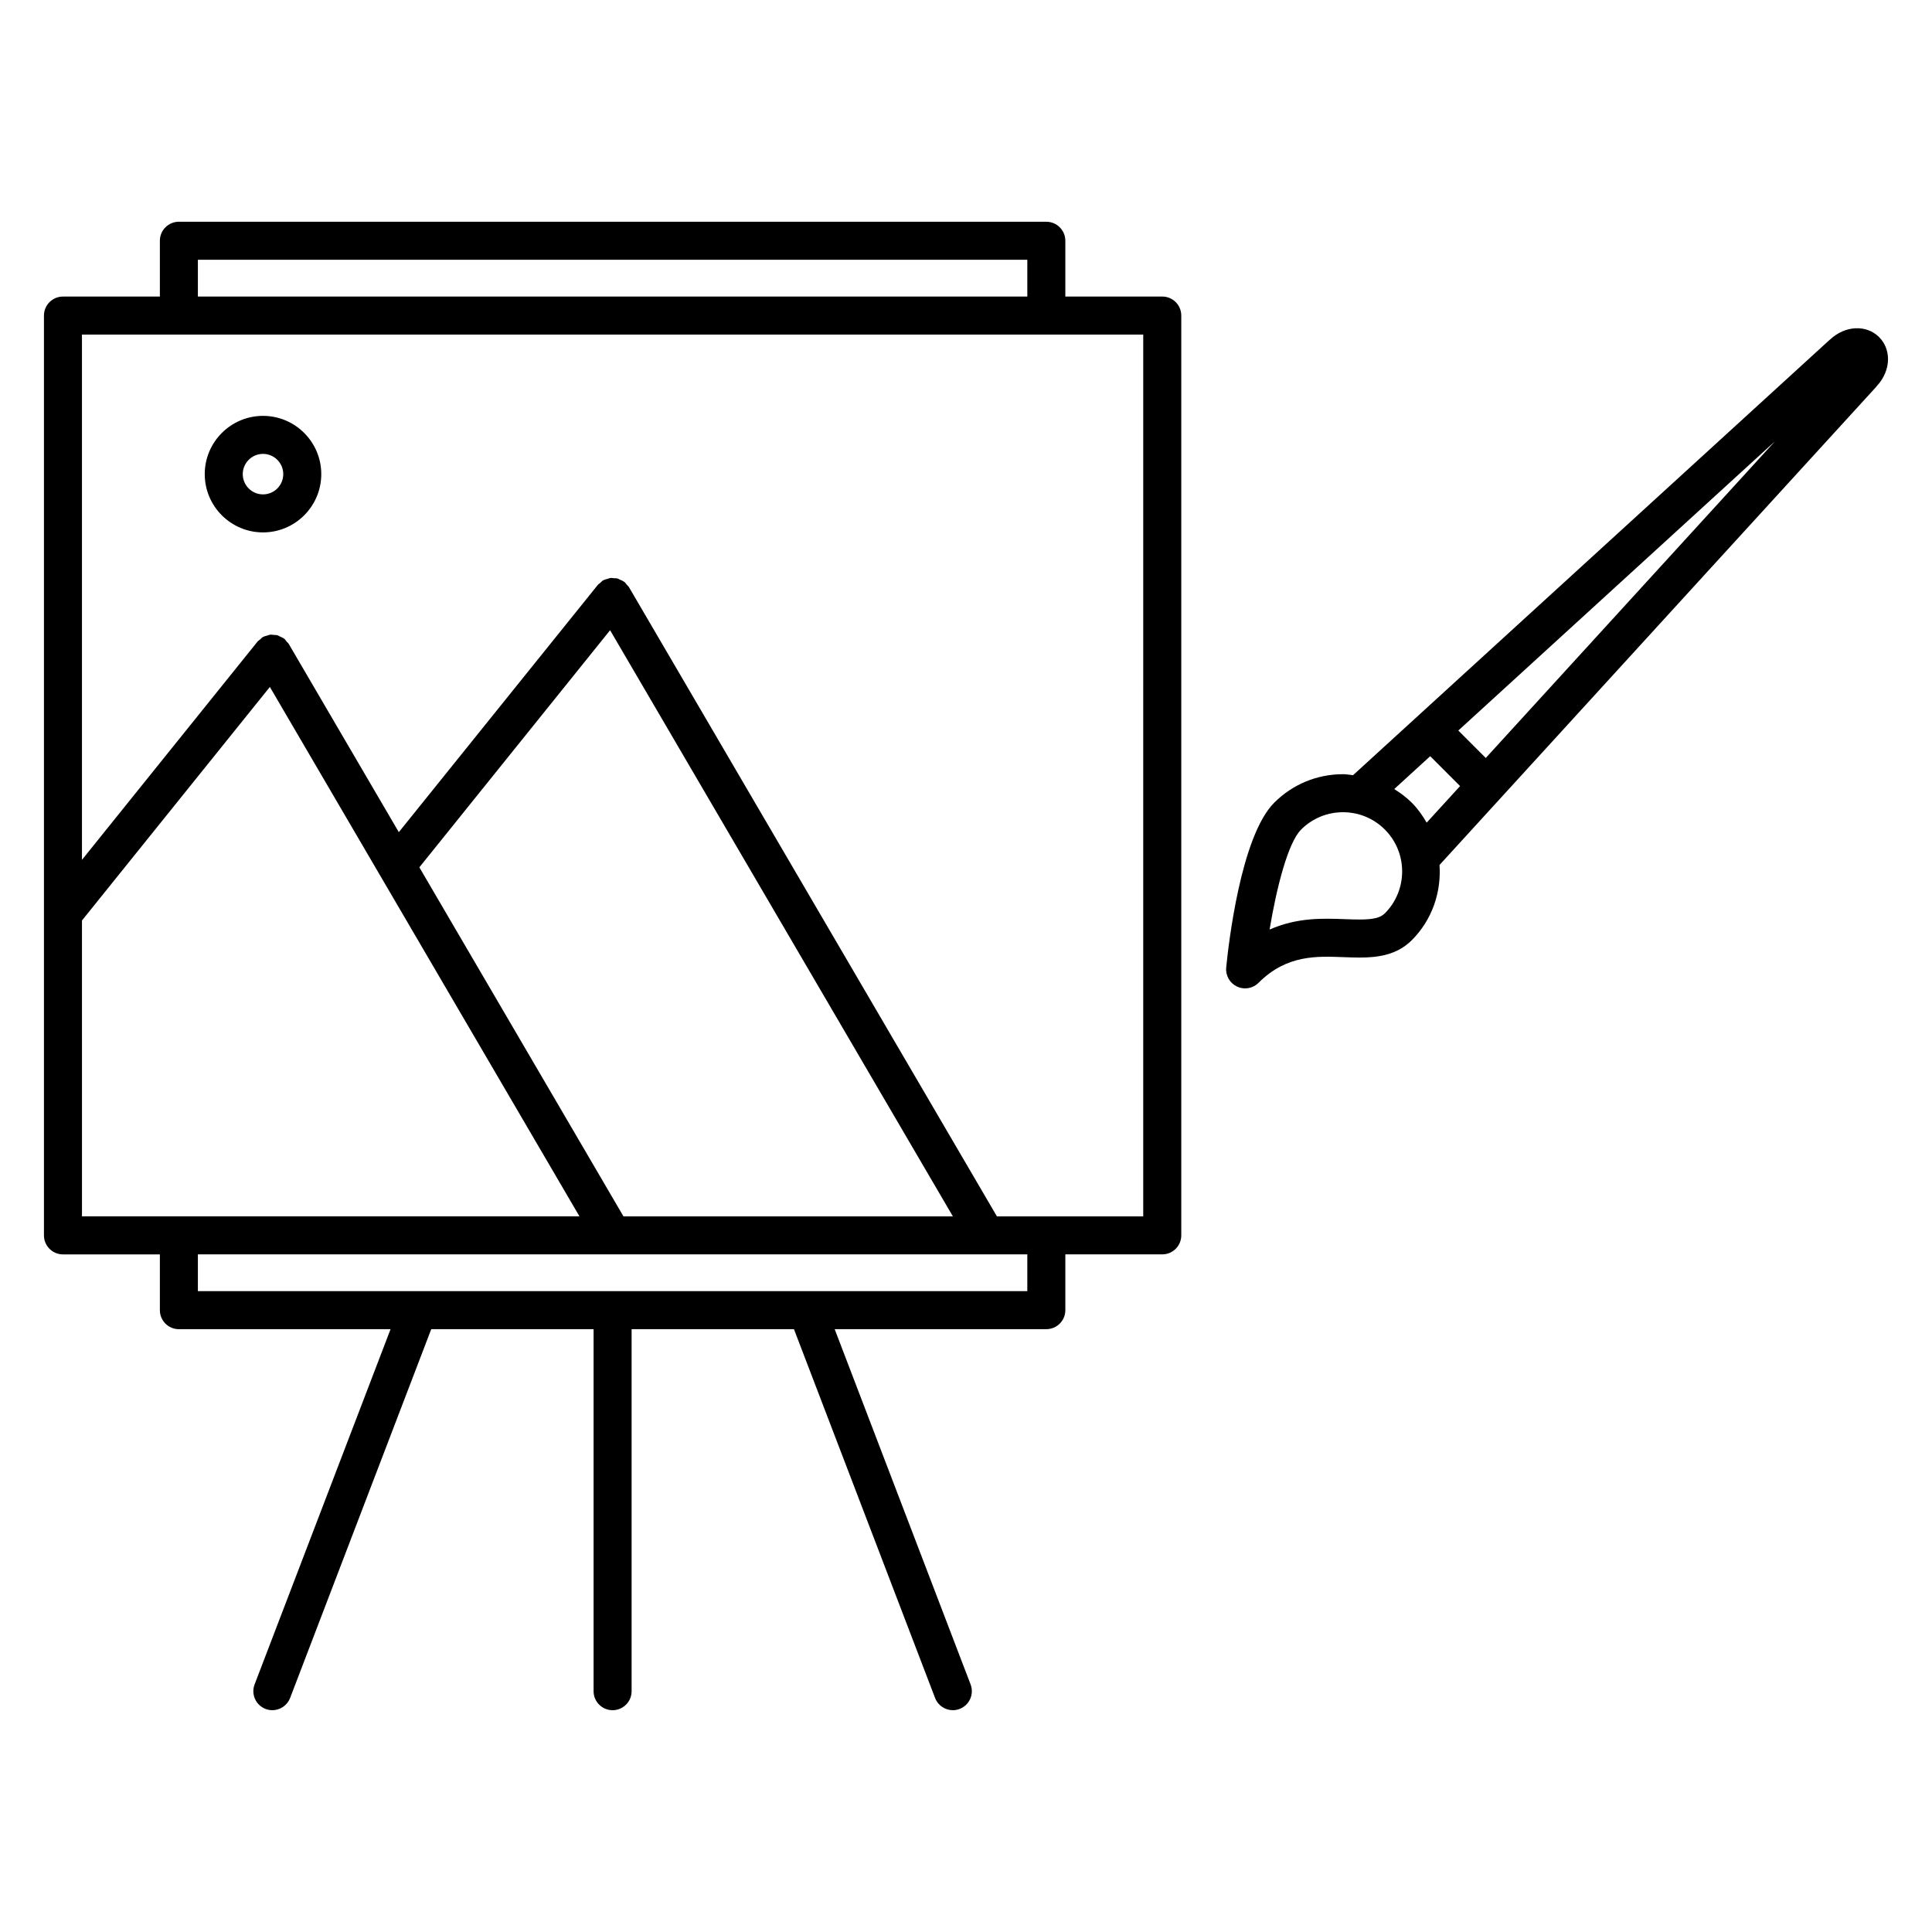 <?xml version="1.0" encoding="UTF-8"?>
<!-- Uploaded to: ICON Repo, www.iconrepo.com, Generator: ICON Repo Mixer Tools -->
<svg fill="#000000" width="800px" height="800px" version="1.1" viewBox="144 144 512 512" xmlns="http://www.w3.org/2000/svg">
 <g>
  <path d="m452.01 222.59h-25.684v-14.785c0-2.781-2.254-5.039-5.039-5.039l-229.88-0.004c-2.781 0-5.039 2.258-5.039 5.039v14.785l-25.68 0.004c-2.781 0-5.039 2.258-5.039 5.039v243.76c0 2.785 2.258 5.039 5.039 5.039h25.68v14.781c0 2.785 2.258 5.039 5.039 5.039h56.094l-36.027 94.133c-0.992 2.602 0.309 5.512 2.906 6.504 0.594 0.227 1.199 0.332 1.797 0.332 2.023 0 3.941-1.23 4.707-3.238l37.402-97.738h43.02v95.941c0 2.785 2.258 5.039 5.039 5.039s5.039-2.254 5.039-5.039v-95.941h43.023l37.398 97.738c0.766 2.004 2.68 3.238 4.707 3.238 0.598 0 1.211-0.105 1.797-0.332 2.602-0.992 3.898-3.906 2.906-6.504l-36.016-94.141h56.09c2.785 0 5.039-2.254 5.039-5.039v-14.781h25.684c2.785 0 5.039-2.254 5.039-5.039v-243.76c0-2.781-2.254-5.035-5.039-5.035zm-255.57-9.746h219.81v9.75h-219.81zm-30.719 175.1 49.797-61.898 82.047 140.3h-131.84zm139.96-76.93 90.844 155.34h-87.297l-54.094-92.504zm110.57 175.15h-219.81v-9.742h219.81l-0.004 9.742zm30.715-19.816h-38.773l-97.5-166.73c-0.16-0.273-0.402-0.441-0.605-0.676-0.203-0.23-0.336-0.504-0.59-0.707-0.023-0.02-0.055-0.02-0.082-0.039-0.328-0.258-0.711-0.398-1.082-0.559-0.227-0.102-0.434-0.258-0.672-0.324-0.312-0.086-0.641-0.055-0.961-0.082-0.316-0.02-0.637-0.102-0.953-0.059-0.246 0.031-0.48 0.156-0.719 0.223-0.395 0.105-0.785 0.191-1.148 0.395-0.023 0.016-0.059 0.016-0.086 0.031-0.273 0.16-0.449 0.406-0.68 0.609-0.23 0.203-0.504 0.336-0.699 0.586l-52.727 65.516-29.172-49.887c-0.156-0.266-0.398-0.438-0.594-0.664-0.203-0.238-0.344-0.516-0.598-0.719-0.023-0.02-0.055-0.02-0.082-0.039-0.309-0.238-0.66-0.363-1.004-0.52-0.258-0.117-0.488-0.293-0.754-0.363-0.273-0.074-0.555-0.039-0.836-0.07-0.363-0.035-0.719-0.109-1.078-0.07-0.23 0.023-0.453 0.152-0.684 0.211-0.402 0.105-0.812 0.195-1.18 0.402-0.023 0.016-0.059 0.016-0.086 0.031-0.277 0.16-0.453 0.414-0.684 0.613-0.23 0.203-0.5 0.332-0.695 0.578l-46.523 57.832v-139.2h281.25z"/>
  <path d="m641.32 246.36c1.91-2.019 3.023-4.606 3.023-7.164 0.004-2.254-0.832-4.328-2.348-5.844-3.402-3.406-9.074-3.094-13.039 0.66-0.023 0.02-0.059 0.023-0.086 0.051l-126.3 115.37c-0.887-0.098-1.758-0.262-2.66-0.262-6.883 0-13.355 2.68-18.227 7.551-8.918 8.922-12.168 37.953-12.727 43.676-0.207 2.117 0.938 4.137 2.856 5.047 0.691 0.324 1.426 0.484 2.156 0.484 1.309 0 2.602-0.516 3.562-1.477 7.551-7.559 15.637-7.039 22.637-6.793 1.414 0.051 2.793 0.102 4.102 0.102 4.578 0 9.809-0.543 13.863-4.59 5.457-5.461 7.84-12.781 7.359-19.945l115.78-126.77c0.027-0.031 0.035-0.07 0.055-0.094zm-103.58 98.512-7.273-7.273 83.934-76.668zm-26.742 41.172c-1.18 1.18-3.066 1.637-6.734 1.637-1.199 0-2.449-0.047-3.742-0.09-5.773-0.207-12.609-0.527-20.066 2.75 1.848-11.117 4.875-23.02 8.352-26.5 2.969-2.961 6.906-4.594 11.098-4.594s8.137 1.633 11.098 4.594c6.109 6.121 6.106 16.082-0.004 22.203zm7.133-29.324c-1.414-1.41-2.992-2.578-4.644-3.613l9.531-8.707 7.918 7.918-8.855 9.691c-1.086-1.875-2.344-3.684-3.949-5.289z"/>
  <path d="m213.7 254.21c-8.516 0-15.441 6.926-15.441 15.441s6.926 15.441 15.441 15.441 15.441-6.926 15.441-15.441-6.926-15.441-15.441-15.441zm0 20.809c-2.957 0-5.367-2.41-5.367-5.367 0-2.957 2.41-5.367 5.367-5.367s5.367 2.41 5.367 5.367c0 2.957-2.402 5.367-5.367 5.367z"/>
 </g>
</svg>